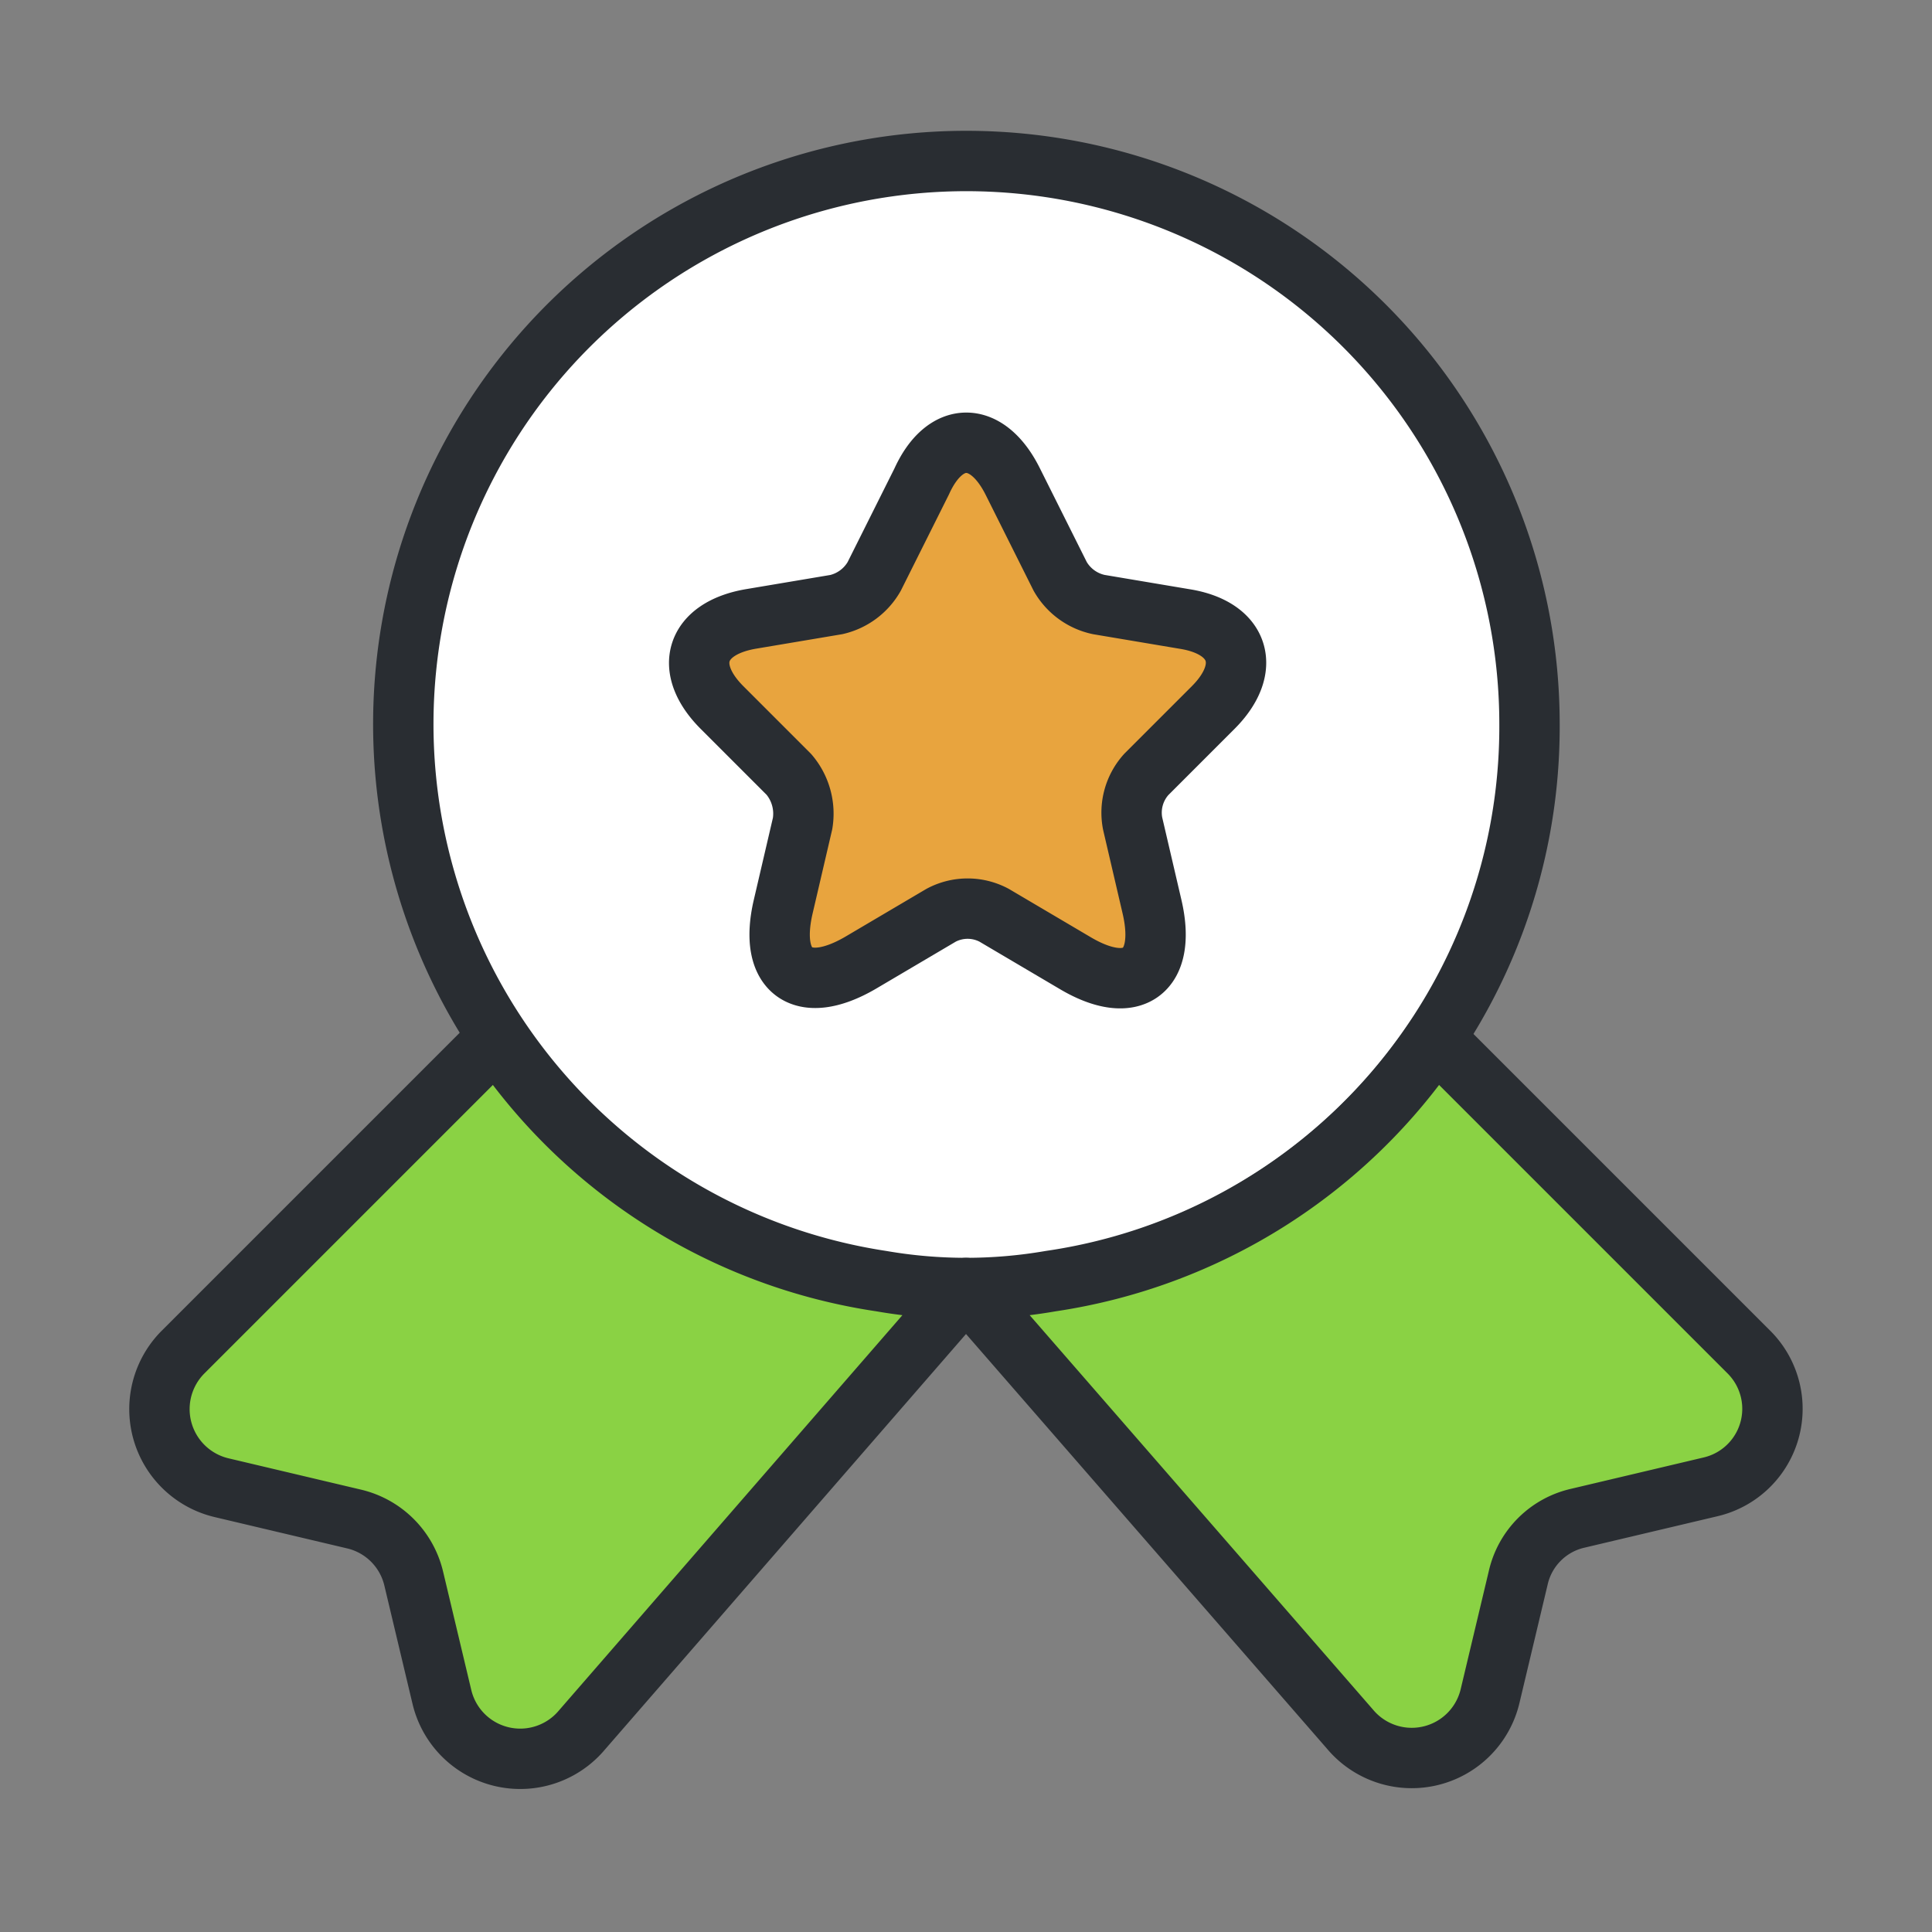 <svg xmlns="http://www.w3.org/2000/svg" width="48" height="48" viewBox="0 0 48 48">
  <rect x="0" y="0" width="48" height="48" fill="#808080" stroke="none"/>
  <g id="vuesax_linear_medal-star" data-name="vuesax/linear/medal-star" transform="translate(-684 -252)">
    <g id="medal-star" transform="translate(684 252)">
      <path id="Vector" d="M28,14A13.906,13.906,0,0,1,16.1,27.82a12.341,12.341,0,0,1-4.2,0A13.99,13.99,0,1,1,28,14Z" transform="translate(10 4)" fill="#fff" stroke="#292d32" stroke-linecap="round" stroke-linejoin="round" stroke-width="1.5"/>
      <path id="Vector-2" data-name="Vector" d="M38.541,11.14l-3.3.78a1.963,1.963,0,0,0-1.48,1.48l-.7,2.94a2,2,0,0,1-3.48.82L20.041,6.2,10.5,17.18a2,2,0,0,1-3.48-.82l-.7-2.94a1.992,1.992,0,0,0-1.48-1.48l-3.3-.78A2.006,2.006,0,0,1,.581,7.8L8.381,0a13.971,13.971,0,0,0,9.56,6.04,12.063,12.063,0,0,0,2.1.18,12.063,12.063,0,0,0,2.1-.18A13.971,13.971,0,0,0,31.7,0l7.8,7.8A1.991,1.991,0,0,1,38.541,11.14Z" transform="translate(3.959 25.8)" fill="#8ad244" stroke="#292d32" stroke-linecap="round" stroke-linejoin="round" stroke-width="1.5"/>
      <path id="Vector-3" data-name="Vector" d="M7.789.96l1.18,2.36a1.449,1.449,0,0,0,.96.7l2.14.36c1.36.22,1.68,1.22.7,2.2l-1.66,1.66a1.417,1.417,0,0,0-.34,1.22l.48,2.06c.38,1.62-.48,2.26-1.92,1.4l-2-1.18a1.4,1.4,0,0,0-1.32,0l-2,1.18c-1.44.84-2.3.22-1.92-1.4l.48-2.06a1.5,1.5,0,0,0-.34-1.22L.569,6.58c-.98-.98-.66-1.96.7-2.2l2.14-.36a1.457,1.457,0,0,0,.94-.7L5.529.96C6.109-.32,7.149-.32,7.789.96Z" transform="translate(17.371 11)" fill="#e8a43e" stroke="#292d32" stroke-linecap="round" stroke-linejoin="round" stroke-width="1.5"/>
      <path id="Vector-4" data-name="Vector" d="M0,0H48V48H0Z" fill="none" opacity="0"/>
    </g>
  </g>
</svg>
